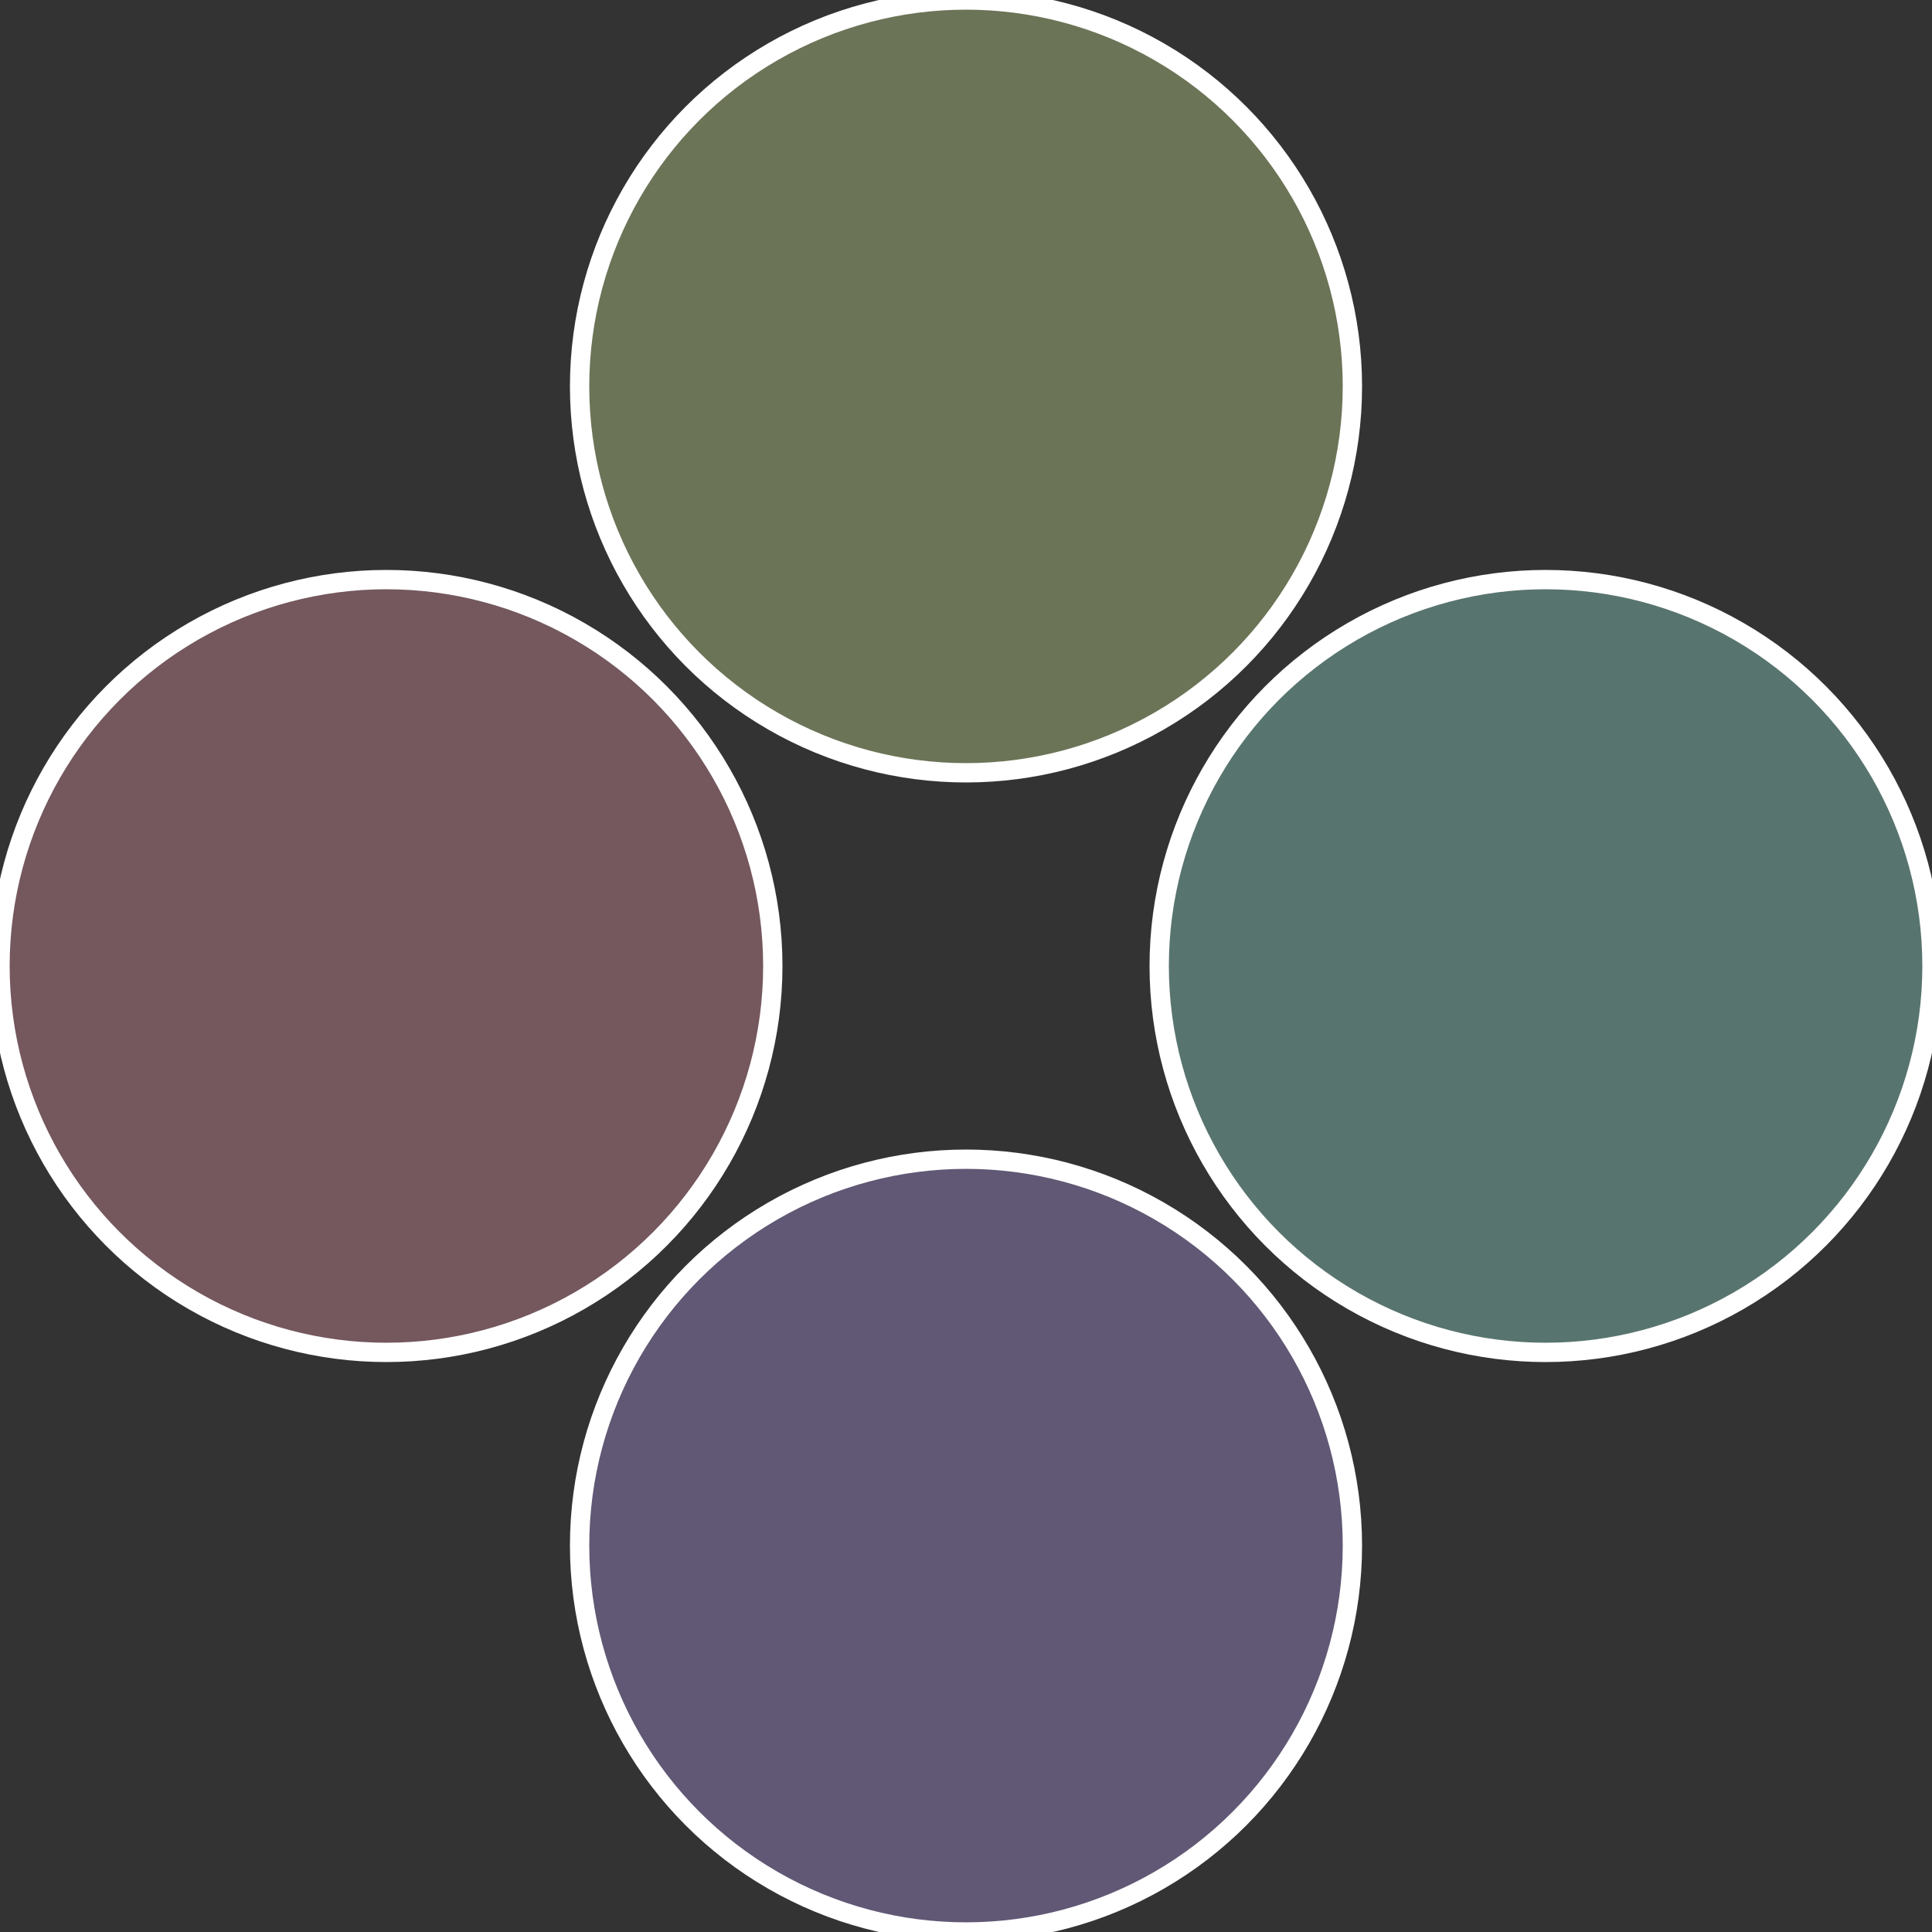 <?xml version="1.0" standalone="no"?>
<svg width="500" height="500" viewBox="-1 -1 2 2" xmlns="http://www.w3.org/2000/svg">
 
                <rect x="-1" y="-1" width="2" height="2" fill="#333333" stroke="none"/>
 
                <circle cx="0.6" cy="0" r="0.4" fill="#58746e" stroke="#fff" stroke-width="1%" />
             
                <circle cx="3.6739403974421E-17" cy="0.6" r="0.4" fill="#605874" stroke="#fff" stroke-width="1%" />
             
                <circle cx="-0.6" cy="7.3478807948841E-17" r="0.4" fill="#74585e" stroke="#fff" stroke-width="1%" />
             
                <circle cx="-1.1021821192326E-16" cy="-0.6" r="0.4" fill="#6c7458" stroke="#fff" stroke-width="1%" />
            </svg>
